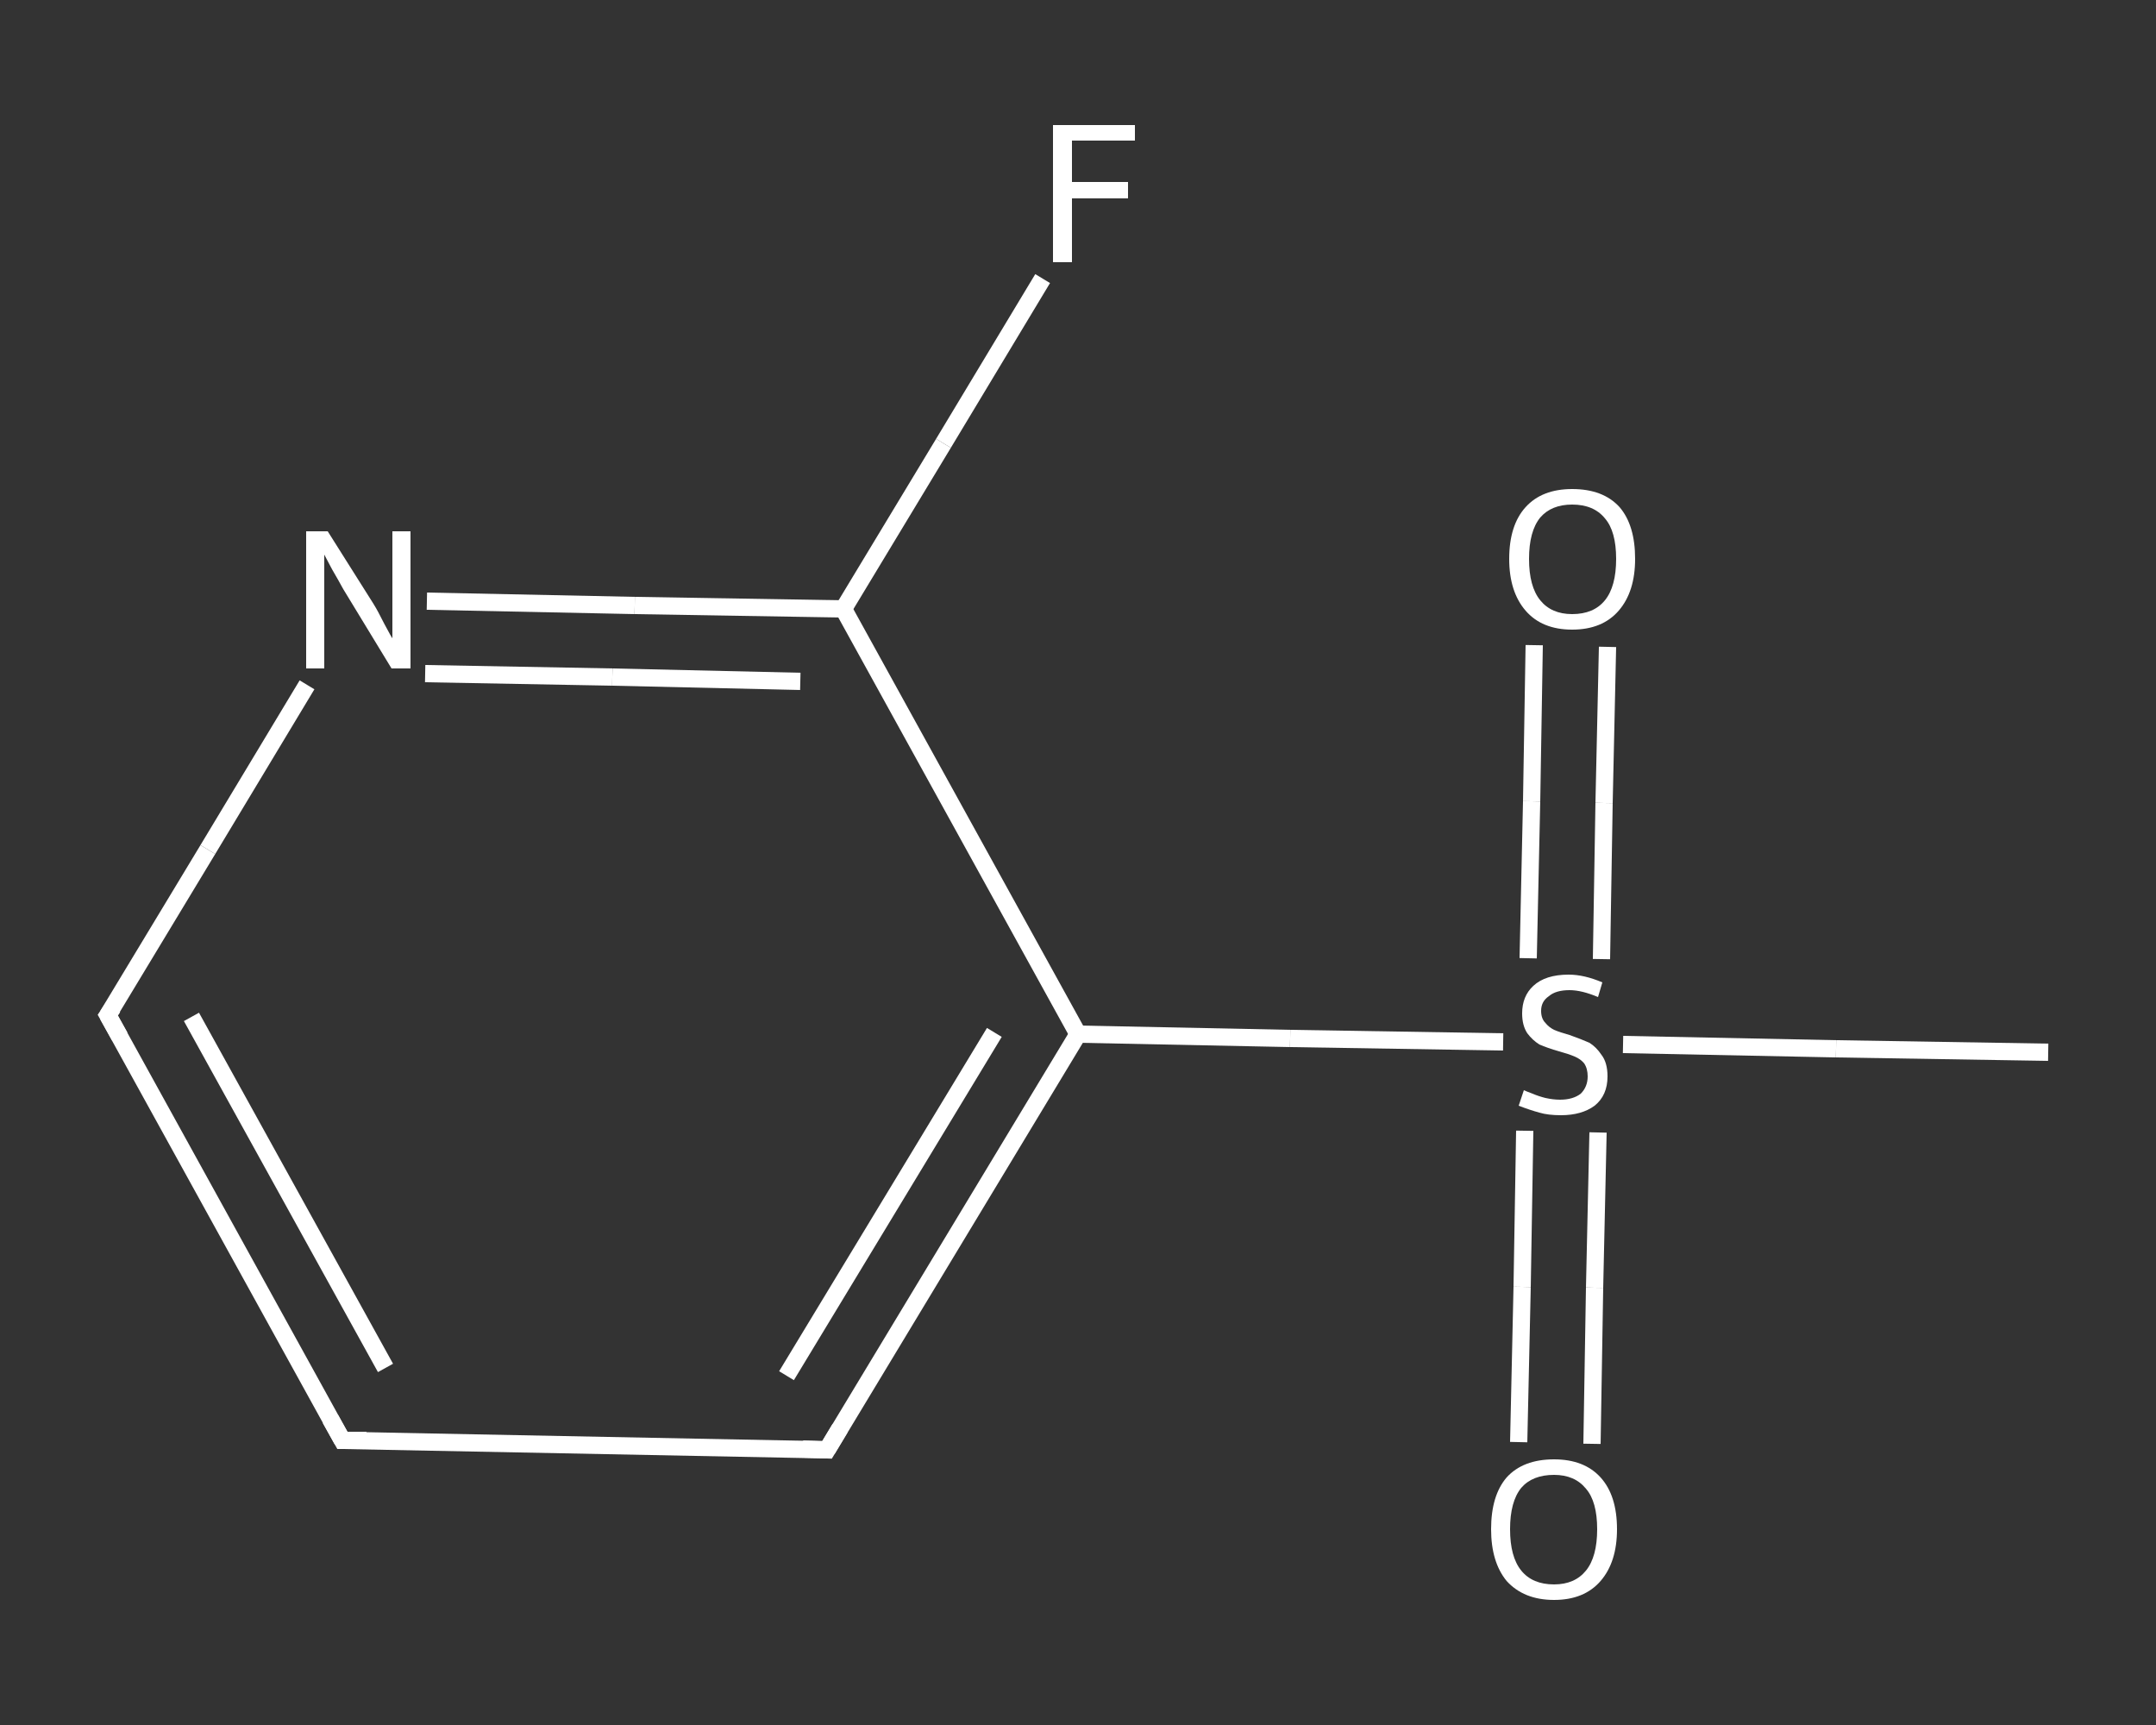 <?xml version='1.0' encoding='iso-8859-1'?>
<svg version='1.1' baseProfile='full'
              xmlns='http://www.w3.org/2000/svg'
                      xmlns:rdkit='http://www.rdkit.org/xml'
                      xmlns:xlink='http://www.w3.org/1999/xlink'
                  xml:space='preserve'
width='250px' height='200px' viewBox='0 0 250 200'>
<rect x="0" y="0" width="250" height="200" fill="#333333" stroke="none"/>
<!-- END OF HEADER -->
<rect style='opacity:1.0;fill:transparent;stroke:none' width='250.0' height='200.0' x='0.0' y='0.0'> </rect>
<path class='bond-0 atom-0 atom-1' d='M 237.5,122.0 L 212.9,121.6' style='fill:none;fill-rule:evenodd;stroke:#FFFFFF;stroke-width:2.0px;stroke-linecap:butt;stroke-linejoin:miter;stroke-opacity:1' />
<path class='bond-0 atom-0 atom-1' d='M 212.9,121.6 L 188.2,121.1' style='fill:none;fill-rule:evenodd;stroke:#FFFFFF;stroke-width:2.0px;stroke-linecap:butt;stroke-linejoin:miter;stroke-opacity:1' />
<path class='bond-1 atom-1 atom-2' d='M 185.7,111.2 L 186.0,93.1' style='fill:none;fill-rule:evenodd;stroke:#FFFFFF;stroke-width:2.0px;stroke-linecap:butt;stroke-linejoin:miter;stroke-opacity:1' />
<path class='bond-1 atom-1 atom-2' d='M 186.0,93.1 L 186.4,75.0' style='fill:none;fill-rule:evenodd;stroke:#FFFFFF;stroke-width:2.0px;stroke-linecap:butt;stroke-linejoin:miter;stroke-opacity:1' />
<path class='bond-1 atom-1 atom-2' d='M 177.2,111.1 L 177.6,92.9' style='fill:none;fill-rule:evenodd;stroke:#FFFFFF;stroke-width:2.0px;stroke-linecap:butt;stroke-linejoin:miter;stroke-opacity:1' />
<path class='bond-1 atom-1 atom-2' d='M 177.6,92.9 L 177.9,74.8' style='fill:none;fill-rule:evenodd;stroke:#FFFFFF;stroke-width:2.0px;stroke-linecap:butt;stroke-linejoin:miter;stroke-opacity:1' />
<path class='bond-2 atom-1 atom-3' d='M 176.8,131.1 L 176.5,149.2' style='fill:none;fill-rule:evenodd;stroke:#FFFFFF;stroke-width:2.0px;stroke-linecap:butt;stroke-linejoin:miter;stroke-opacity:1' />
<path class='bond-2 atom-1 atom-3' d='M 176.5,149.2 L 176.1,167.2' style='fill:none;fill-rule:evenodd;stroke:#FFFFFF;stroke-width:2.0px;stroke-linecap:butt;stroke-linejoin:miter;stroke-opacity:1' />
<path class='bond-2 atom-1 atom-3' d='M 185.3,131.3 L 184.9,149.3' style='fill:none;fill-rule:evenodd;stroke:#FFFFFF;stroke-width:2.0px;stroke-linecap:butt;stroke-linejoin:miter;stroke-opacity:1' />
<path class='bond-2 atom-1 atom-3' d='M 184.9,149.3 L 184.6,167.4' style='fill:none;fill-rule:evenodd;stroke:#FFFFFF;stroke-width:2.0px;stroke-linecap:butt;stroke-linejoin:miter;stroke-opacity:1' />
<path class='bond-3 atom-1 atom-4' d='M 174.3,120.8 L 149.6,120.4' style='fill:none;fill-rule:evenodd;stroke:#FFFFFF;stroke-width:2.0px;stroke-linecap:butt;stroke-linejoin:miter;stroke-opacity:1' />
<path class='bond-3 atom-1 atom-4' d='M 149.6,120.4 L 125.0,119.9' style='fill:none;fill-rule:evenodd;stroke:#FFFFFF;stroke-width:2.0px;stroke-linecap:butt;stroke-linejoin:miter;stroke-opacity:1' />
<path class='bond-4 atom-4 atom-5' d='M 125.0,119.9 L 95.9,168.1' style='fill:none;fill-rule:evenodd;stroke:#FFFFFF;stroke-width:2.0px;stroke-linecap:butt;stroke-linejoin:miter;stroke-opacity:1' />
<path class='bond-4 atom-4 atom-5' d='M 115.3,119.7 L 91.2,159.5' style='fill:none;fill-rule:evenodd;stroke:#FFFFFF;stroke-width:2.0px;stroke-linecap:butt;stroke-linejoin:miter;stroke-opacity:1' />
<path class='bond-5 atom-5 atom-6' d='M 95.9,168.1 L 39.7,167.0' style='fill:none;fill-rule:evenodd;stroke:#FFFFFF;stroke-width:2.0px;stroke-linecap:butt;stroke-linejoin:miter;stroke-opacity:1' />
<path class='bond-6 atom-6 atom-7' d='M 39.7,167.0 L 12.5,117.7' style='fill:none;fill-rule:evenodd;stroke:#FFFFFF;stroke-width:2.0px;stroke-linecap:butt;stroke-linejoin:miter;stroke-opacity:1' />
<path class='bond-6 atom-6 atom-7' d='M 44.7,158.6 L 22.2,117.9' style='fill:none;fill-rule:evenodd;stroke:#FFFFFF;stroke-width:2.0px;stroke-linecap:butt;stroke-linejoin:miter;stroke-opacity:1' />
<path class='bond-7 atom-7 atom-8' d='M 12.5,117.7 L 24.1,98.5' style='fill:none;fill-rule:evenodd;stroke:#FFFFFF;stroke-width:2.0px;stroke-linecap:butt;stroke-linejoin:miter;stroke-opacity:1' />
<path class='bond-7 atom-7 atom-8' d='M 24.1,98.5 L 35.6,79.4' style='fill:none;fill-rule:evenodd;stroke:#FFFFFF;stroke-width:2.0px;stroke-linecap:butt;stroke-linejoin:miter;stroke-opacity:1' />
<path class='bond-8 atom-8 atom-9' d='M 49.5,69.7 L 73.6,70.2' style='fill:none;fill-rule:evenodd;stroke:#FFFFFF;stroke-width:2.0px;stroke-linecap:butt;stroke-linejoin:miter;stroke-opacity:1' />
<path class='bond-8 atom-8 atom-9' d='M 73.6,70.2 L 97.8,70.6' style='fill:none;fill-rule:evenodd;stroke:#FFFFFF;stroke-width:2.0px;stroke-linecap:butt;stroke-linejoin:miter;stroke-opacity:1' />
<path class='bond-8 atom-8 atom-9' d='M 49.3,78.1 L 71.0,78.5' style='fill:none;fill-rule:evenodd;stroke:#FFFFFF;stroke-width:2.0px;stroke-linecap:butt;stroke-linejoin:miter;stroke-opacity:1' />
<path class='bond-8 atom-8 atom-9' d='M 71.0,78.5 L 92.8,79.0' style='fill:none;fill-rule:evenodd;stroke:#FFFFFF;stroke-width:2.0px;stroke-linecap:butt;stroke-linejoin:miter;stroke-opacity:1' />
<path class='bond-9 atom-9 atom-10' d='M 97.8,70.6 L 109.4,51.4' style='fill:none;fill-rule:evenodd;stroke:#FFFFFF;stroke-width:2.0px;stroke-linecap:butt;stroke-linejoin:miter;stroke-opacity:1' />
<path class='bond-9 atom-9 atom-10' d='M 109.4,51.4 L 120.9,32.3' style='fill:none;fill-rule:evenodd;stroke:#FFFFFF;stroke-width:2.0px;stroke-linecap:butt;stroke-linejoin:miter;stroke-opacity:1' />
<path class='bond-10 atom-9 atom-4' d='M 97.8,70.6 L 125.0,119.9' style='fill:none;fill-rule:evenodd;stroke:#FFFFFF;stroke-width:2.0px;stroke-linecap:butt;stroke-linejoin:miter;stroke-opacity:1' />
<path d='M 97.4,165.6 L 95.9,168.1 L 93.1,168.0' style='fill:none;stroke:#FFFFFF;stroke-width:2.0px;stroke-linecap:butt;stroke-linejoin:miter;stroke-opacity:1;' />
<path d='M 42.5,167.0 L 39.7,167.0 L 38.3,164.5' style='fill:none;stroke:#FFFFFF;stroke-width:2.0px;stroke-linecap:butt;stroke-linejoin:miter;stroke-opacity:1;' />
<path d='M 13.9,120.2 L 12.5,117.7 L 13.1,116.8' style='fill:none;stroke:#FFFFFF;stroke-width:2.0px;stroke-linecap:butt;stroke-linejoin:miter;stroke-opacity:1;' />
<path class='atom-1' d='M 176.7 126.4
Q 176.9 126.5, 177.7 126.8
Q 178.4 127.1, 179.2 127.3
Q 180.1 127.5, 180.9 127.5
Q 182.4 127.5, 183.3 126.8
Q 184.1 126.0, 184.1 124.8
Q 184.1 123.9, 183.7 123.3
Q 183.3 122.8, 182.6 122.5
Q 181.9 122.2, 180.8 121.9
Q 179.4 121.5, 178.5 121.1
Q 177.7 120.6, 177.1 119.8
Q 176.5 118.9, 176.5 117.5
Q 176.5 115.5, 177.8 114.3
Q 179.2 113.0, 181.9 113.0
Q 183.7 113.0, 185.8 113.9
L 185.3 115.6
Q 183.4 114.8, 182.0 114.8
Q 180.4 114.8, 179.6 115.5
Q 178.7 116.1, 178.7 117.2
Q 178.7 118.1, 179.2 118.6
Q 179.6 119.1, 180.2 119.4
Q 180.9 119.7, 182.0 120.0
Q 183.4 120.5, 184.3 120.9
Q 185.1 121.4, 185.7 122.3
Q 186.4 123.2, 186.4 124.8
Q 186.4 127.0, 184.9 128.2
Q 183.4 129.3, 181.0 129.3
Q 179.5 129.3, 178.5 129.0
Q 177.4 128.7, 176.1 128.2
L 176.7 126.4
' fill='#FFFFFF'/>
<path class='atom-2' d='M 175.0 64.8
Q 175.0 60.9, 176.9 58.8
Q 178.8 56.7, 182.3 56.7
Q 185.9 56.7, 187.8 58.8
Q 189.6 60.9, 189.6 64.8
Q 189.6 68.6, 187.7 70.8
Q 185.8 73.0, 182.3 73.0
Q 178.8 73.0, 176.9 70.8
Q 175.0 68.6, 175.0 64.8
M 182.3 71.2
Q 184.8 71.2, 186.1 69.6
Q 187.4 68.0, 187.4 64.8
Q 187.4 61.6, 186.1 60.1
Q 184.8 58.5, 182.3 58.5
Q 179.9 58.5, 178.6 60.0
Q 177.3 61.6, 177.3 64.8
Q 177.3 68.0, 178.6 69.6
Q 179.9 71.2, 182.3 71.2
' fill='#FFFFFF'/>
<path class='atom-3' d='M 172.9 177.3
Q 172.9 173.4, 174.7 171.3
Q 176.6 169.2, 180.2 169.2
Q 183.7 169.2, 185.6 171.3
Q 187.5 173.4, 187.5 177.3
Q 187.5 181.1, 185.6 183.3
Q 183.7 185.5, 180.2 185.5
Q 176.7 185.5, 174.7 183.3
Q 172.9 181.1, 172.9 177.3
M 180.2 183.7
Q 182.6 183.7, 183.9 182.1
Q 185.2 180.5, 185.2 177.3
Q 185.2 174.1, 183.9 172.6
Q 182.6 171.0, 180.2 171.0
Q 177.7 171.0, 176.4 172.5
Q 175.1 174.1, 175.1 177.3
Q 175.1 180.5, 176.4 182.1
Q 177.7 183.7, 180.2 183.7
' fill='#FFFFFF'/>
<path class='atom-8' d='M 38.0 61.6
L 43.3 70.0
Q 43.8 70.8, 44.6 72.4
Q 45.4 73.9, 45.5 74.0
L 45.5 61.6
L 47.6 61.6
L 47.6 77.5
L 45.4 77.5
L 39.8 68.3
Q 39.2 67.2, 38.5 66.0
Q 37.8 64.7, 37.6 64.3
L 37.6 77.5
L 35.5 77.5
L 35.5 61.6
L 38.0 61.6
' fill='#FFFFFF'/>
<path class='atom-10' d='M 122.1 14.5
L 131.6 14.5
L 131.6 16.3
L 124.3 16.3
L 124.3 21.1
L 130.8 21.1
L 130.8 23.0
L 124.3 23.0
L 124.3 30.4
L 122.1 30.4
L 122.1 14.5
' fill='#FFFFFF'/>
</svg>
